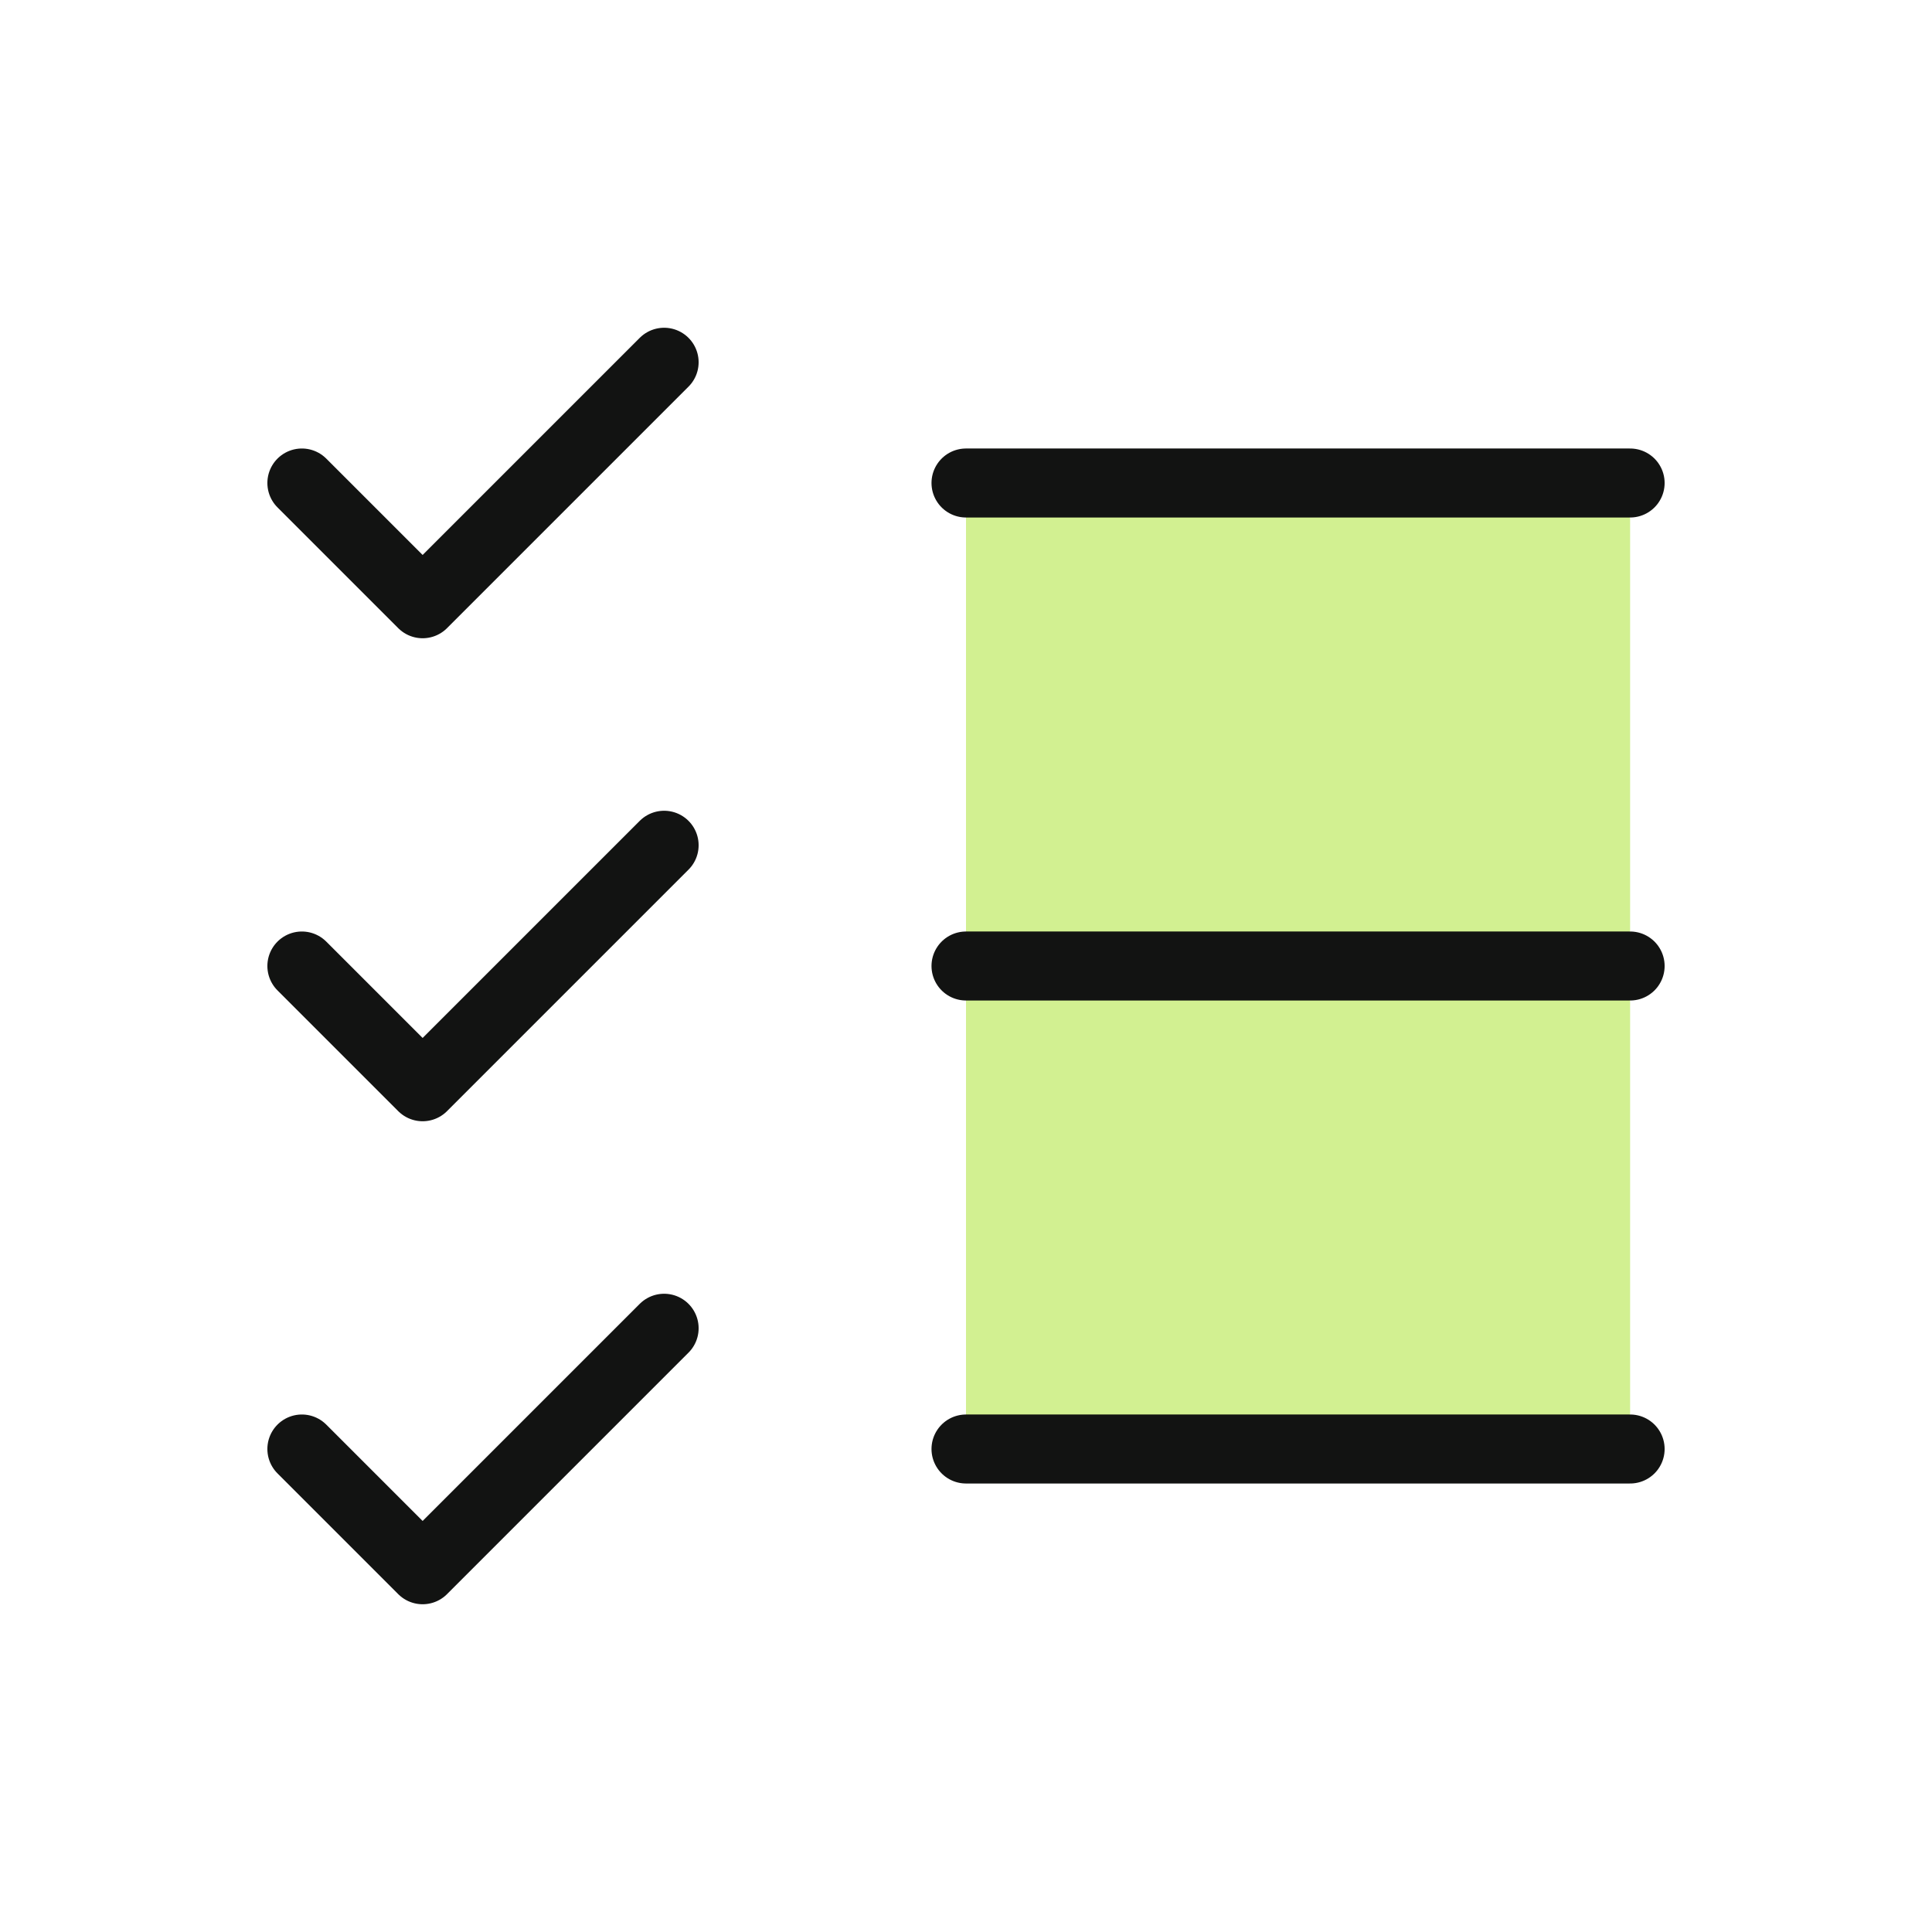 <svg width="56" height="56" viewBox="0 0 56 56" fill="none" xmlns="http://www.w3.org/2000/svg">
<g clip-path="url(#clip0_13055_2373)">
<path d="M47.25 14H28V42H47.25V14Z" fill="#D2F091"/>
<path d="M28 28H47.25" stroke="#121312" stroke-width="2" stroke-linecap="round" stroke-linejoin="round"/>
<path d="M28 14H47.25" stroke="#121312" stroke-width="2" stroke-linecap="round" stroke-linejoin="round"/>
<path d="M28 42H47.25" stroke="#121312" stroke-width="2" stroke-linecap="round" stroke-linejoin="round"/>
<path d="M8.75 14L12.25 17.5L19.25 10.5" stroke="#121312" stroke-width="2" stroke-linecap="round" stroke-linejoin="round"/>
<path d="M8.75 28L12.25 31.5L19.25 24.5" stroke="#121312" stroke-width="2" stroke-linecap="round" stroke-linejoin="round"/>
<path d="M8.75 42L12.25 45.5L19.25 38.5" stroke="#121312" stroke-width="2" stroke-linecap="round" stroke-linejoin="round"/>
</g>
<defs>
<clipPath id="clip0_13055_2373">
<rect width="56" height="56" fill="white"/>
</clipPath>
</defs>
</svg>
